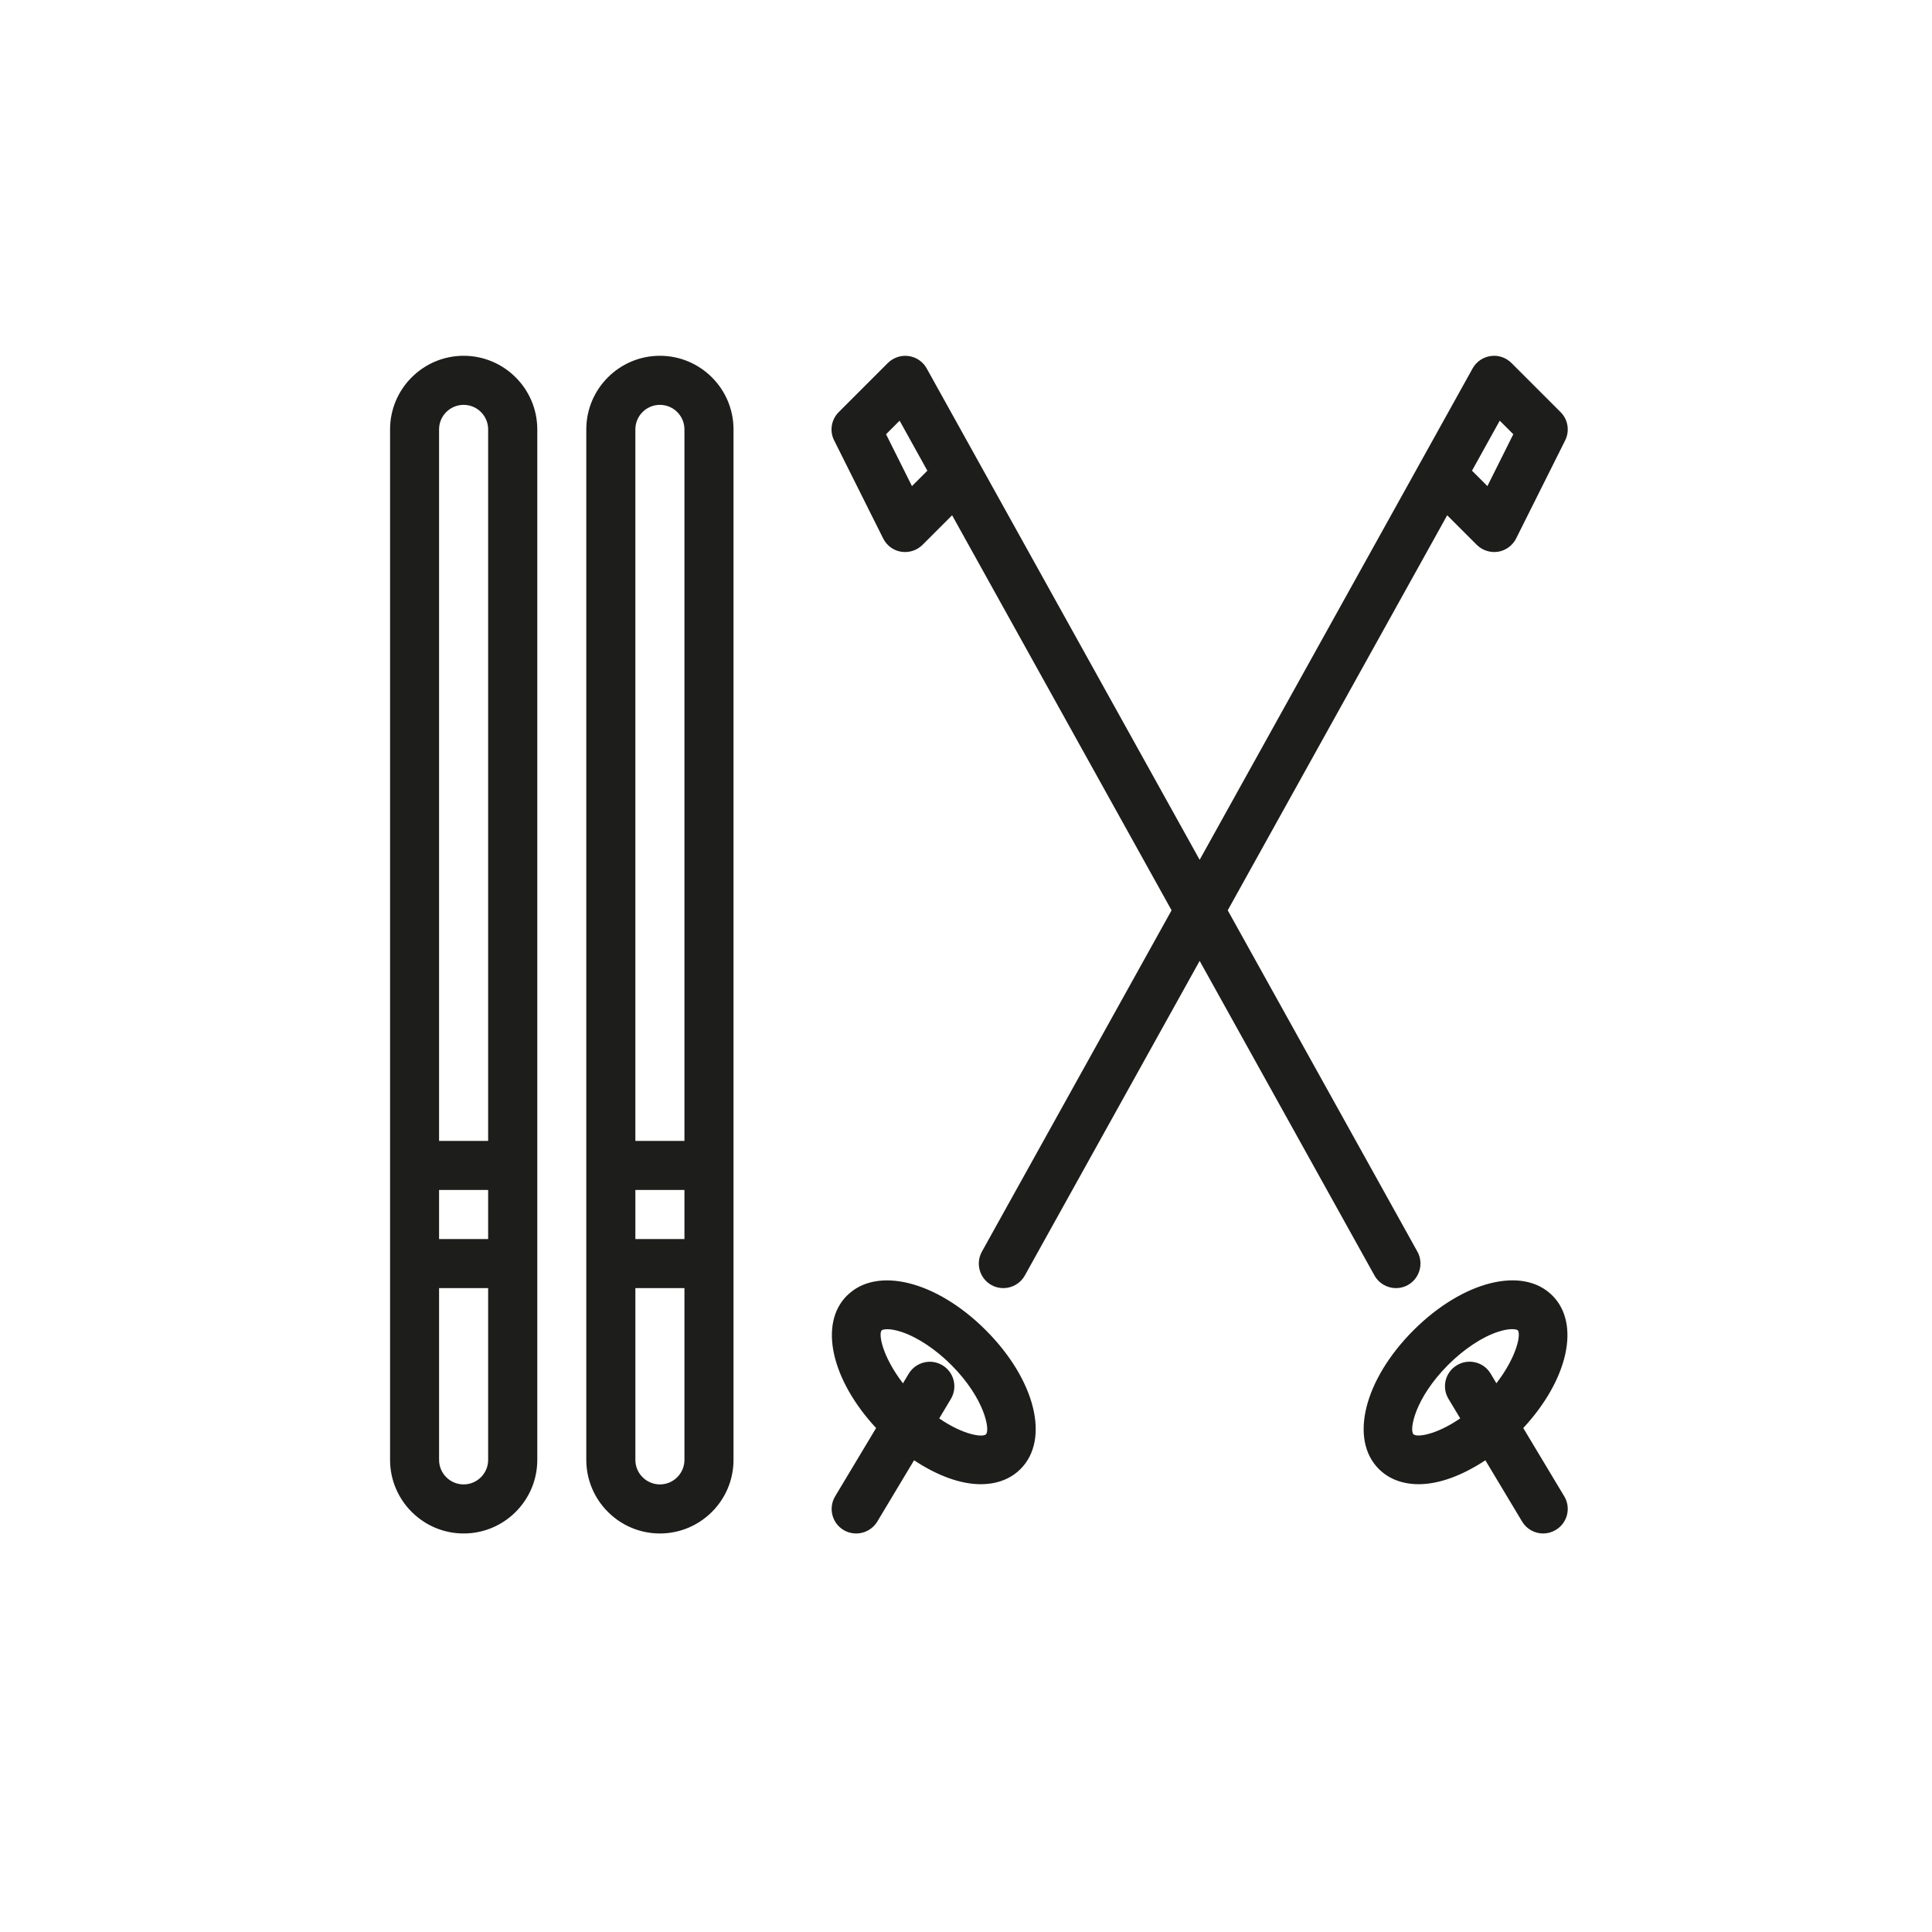 <?xml version="1.0" encoding="UTF-8"?>
<svg xmlns="http://www.w3.org/2000/svg" id="Ebene_1" version="1.1" viewBox="0 0 283.46 283.46">
  <defs>
    <style>
      .st0 {
        fill: #1d1d1b;
      }
    </style>
  </defs>
  <path class="st0" d="M133.8,71.32l-3.8-7.61,1.99-1.99,4.07,7.34-2.26,2.26ZM220.04,61.72l1.99,1.99-3.8,7.61-2.26-2.26,4.07-7.34ZM204.81,188.99c.6,0,1.2-.14,1.75-.45,1.73-.97,2.36-3.16,1.4-4.9l-27.83-50.08,32.2-57.96,4.34,4.34c.82.81,1.99,1.19,3.13,1.01,1.14-.19,2.12-.91,2.64-1.94l7.2-14.4c.69-1.38.42-3.06-.68-4.15l-7.2-7.2c-.8-.8-1.93-1.19-3.05-1.02-1.12.15-2.1.83-2.65,1.81l-40.05,72.1-40.05-72.1c-.55-.99-1.53-1.66-2.65-1.81-1.12-.16-2.24.23-3.05,1.02l-7.2,7.2c-1.1,1.1-1.38,2.77-.68,4.15l7.2,14.4c.52,1.04,1.5,1.76,2.64,1.94,1.14.18,2.31-.19,3.13-1.01l4.34-4.34,32.2,57.96-27.83,50.08c-.96,1.74-.34,3.93,1.4,4.9.55.31,1.15.45,1.75.45,1.26,0,2.49-.67,3.15-1.85l25.65-46.16,25.65,46.16c.66,1.18,1.89,1.85,3.15,1.85M71.62,167.39h-7.2V63c0-1.99,1.62-3.6,3.6-3.6s3.6,1.61,3.6,3.6v104.39ZM71.62,181.79h-7.2v-7.2h7.2v7.2ZM71.62,214.19c0,1.99-1.62,3.6-3.6,3.6s-3.6-1.61-3.6-3.6v-25.2h7.2v25.2ZM68.03,52.2c-5.95,0-10.8,4.84-10.8,10.8v151.19c0,5.95,4.85,10.8,10.8,10.8s10.8-4.84,10.8-10.8V63c0-5.95-4.85-10.8-10.8-10.8M100.42,167.39h-7.2V63c0-1.99,1.62-3.6,3.6-3.6s3.6,1.61,3.6,3.6v104.39ZM100.42,181.79h-7.2v-7.2h7.2v7.2ZM100.42,214.19c0,1.99-1.62,3.6-3.6,3.6s-3.6-1.61-3.6-3.6v-25.2h7.2v25.2ZM96.82,52.2c-5.95,0-10.8,4.84-10.8,10.8v151.19c0,5.95,4.85,10.8,10.8,10.8s10.8-4.84,10.8-10.8V63c0-5.95-4.84-10.8-10.8-10.8M219.55,202.95l-.85-1.42c-1.02-1.71-3.25-2.25-4.94-1.23-1.71,1.02-2.27,3.23-1.24,4.94l1.72,2.86c-3.52,2.43-6.37,2.82-6.86,2.33-.63-.63.17-5.25,5.09-10.18,2.3-2.3,4.96-4.07,7.29-4.84.94-.31,1.63-.4,2.1-.4.51,0,.76.11.81.15.53.53-.09,3.85-3.11,7.78M229.5,219.53l-6.01-10.01c6.55-7.06,8.44-15.27,4.27-19.44-4.33-4.35-13.1-2.16-20.37,5.09-7.25,7.26-9.44,16.01-5.09,20.36,1.5,1.5,3.54,2.23,5.86,2.23,2.96,0,6.39-1.27,9.77-3.51l5.39,8.99c.68,1.13,1.87,1.75,3.09,1.75.63,0,1.27-.17,1.85-.52,1.71-1.02,2.27-3.23,1.24-4.94M144.65,210.44c-.48.49-3.33.09-6.85-2.33l1.71-2.86c1.02-1.71.47-3.92-1.24-4.94-1.68-1.02-3.9-.48-4.94,1.23l-.85,1.42c-3.02-3.94-3.64-7.26-3.11-7.79.05-.04.3-.15.81-.15.47,0,1.15.09,2.1.4,2.33.78,4.99,2.54,7.29,4.84,4.92,4.93,5.72,9.55,5.09,10.18M124.27,190.08c-4.18,4.17-2.28,12.38,4.27,19.44l-6.01,10.02c-1.02,1.71-.47,3.92,1.24,4.94.58.35,1.22.51,1.85.51,1.22,0,2.41-.62,3.09-1.74l5.4-9c3.38,2.24,6.8,3.51,9.76,3.51,2.32,0,4.36-.72,5.86-2.23,4.35-4.35,2.16-13.1-5.09-20.36-7.26-7.26-16.02-9.43-20.37-5.08"></path>
</svg>
